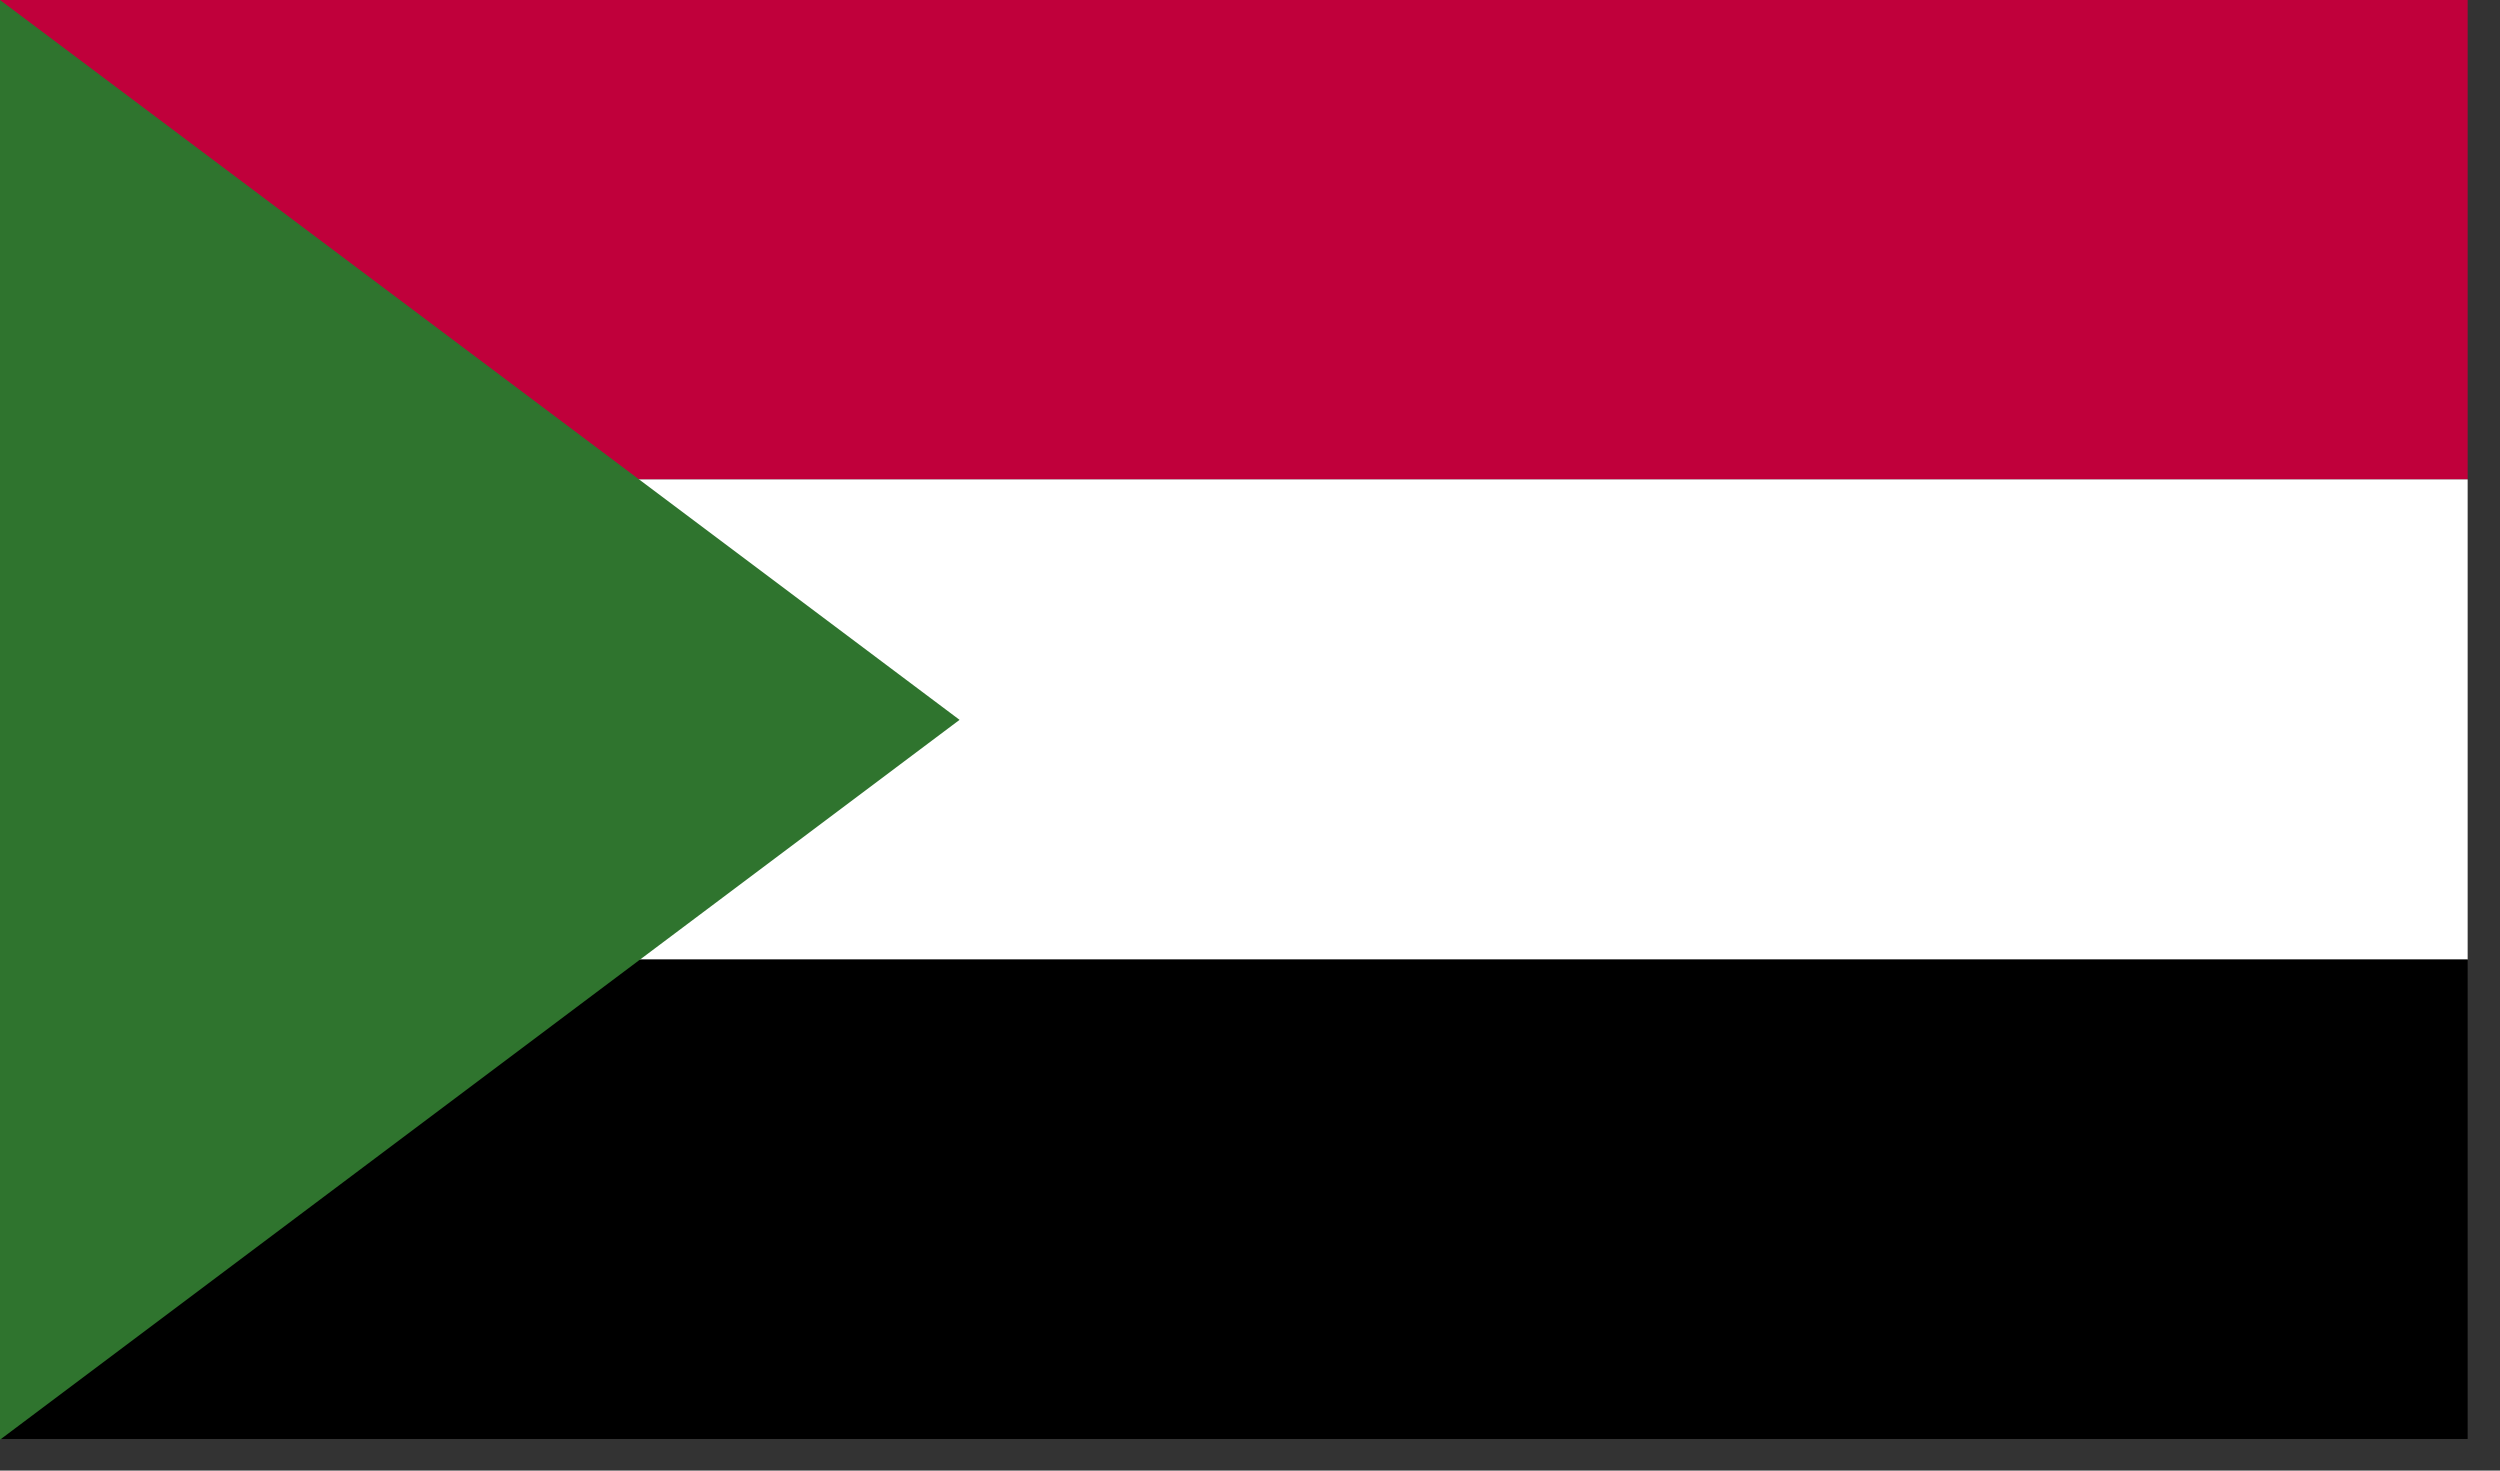 <?xml version="1.0" encoding="UTF-8"?>
<svg width="34px" height="20px" viewBox="0 0 34 20" version="1.1" xmlns="http://www.w3.org/2000/svg" xmlns:xlink="http://www.w3.org/1999/xlink">
    <rect x="0" y="0" width="34" height="20" fill="#333333" stroke="none"/>
    <!-- Generator: Sketch 49 (51002) - http://www.bohemiancoding.com/sketch -->
    <title>SDG</title>
    <desc>Created with Sketch.</desc>
    <defs></defs>
    <g id="Page-1" stroke="none" stroke-width="1" fill="none" fill-rule="evenodd">
        <g id="SDG" fill-rule="nonzero">
            <rect id="Rectangle-path" fill="#C0003B" x="0" y="0" width="33.56" height="6.52"></rect>
            <rect id="Rectangle-path" fill="#FFFFFF" x="0" y="6.52" width="33.56" height="6.53"></rect>
            <rect id="Rectangle-path" fill="#000000" x="0" y="13.05" width="33.56" height="6.52"></rect>
            <polygon id="Shape" fill="#2F742E" points="0 0 0 19.58 13.05 9.79"></polygon>
        </g>
    </g>
</svg>